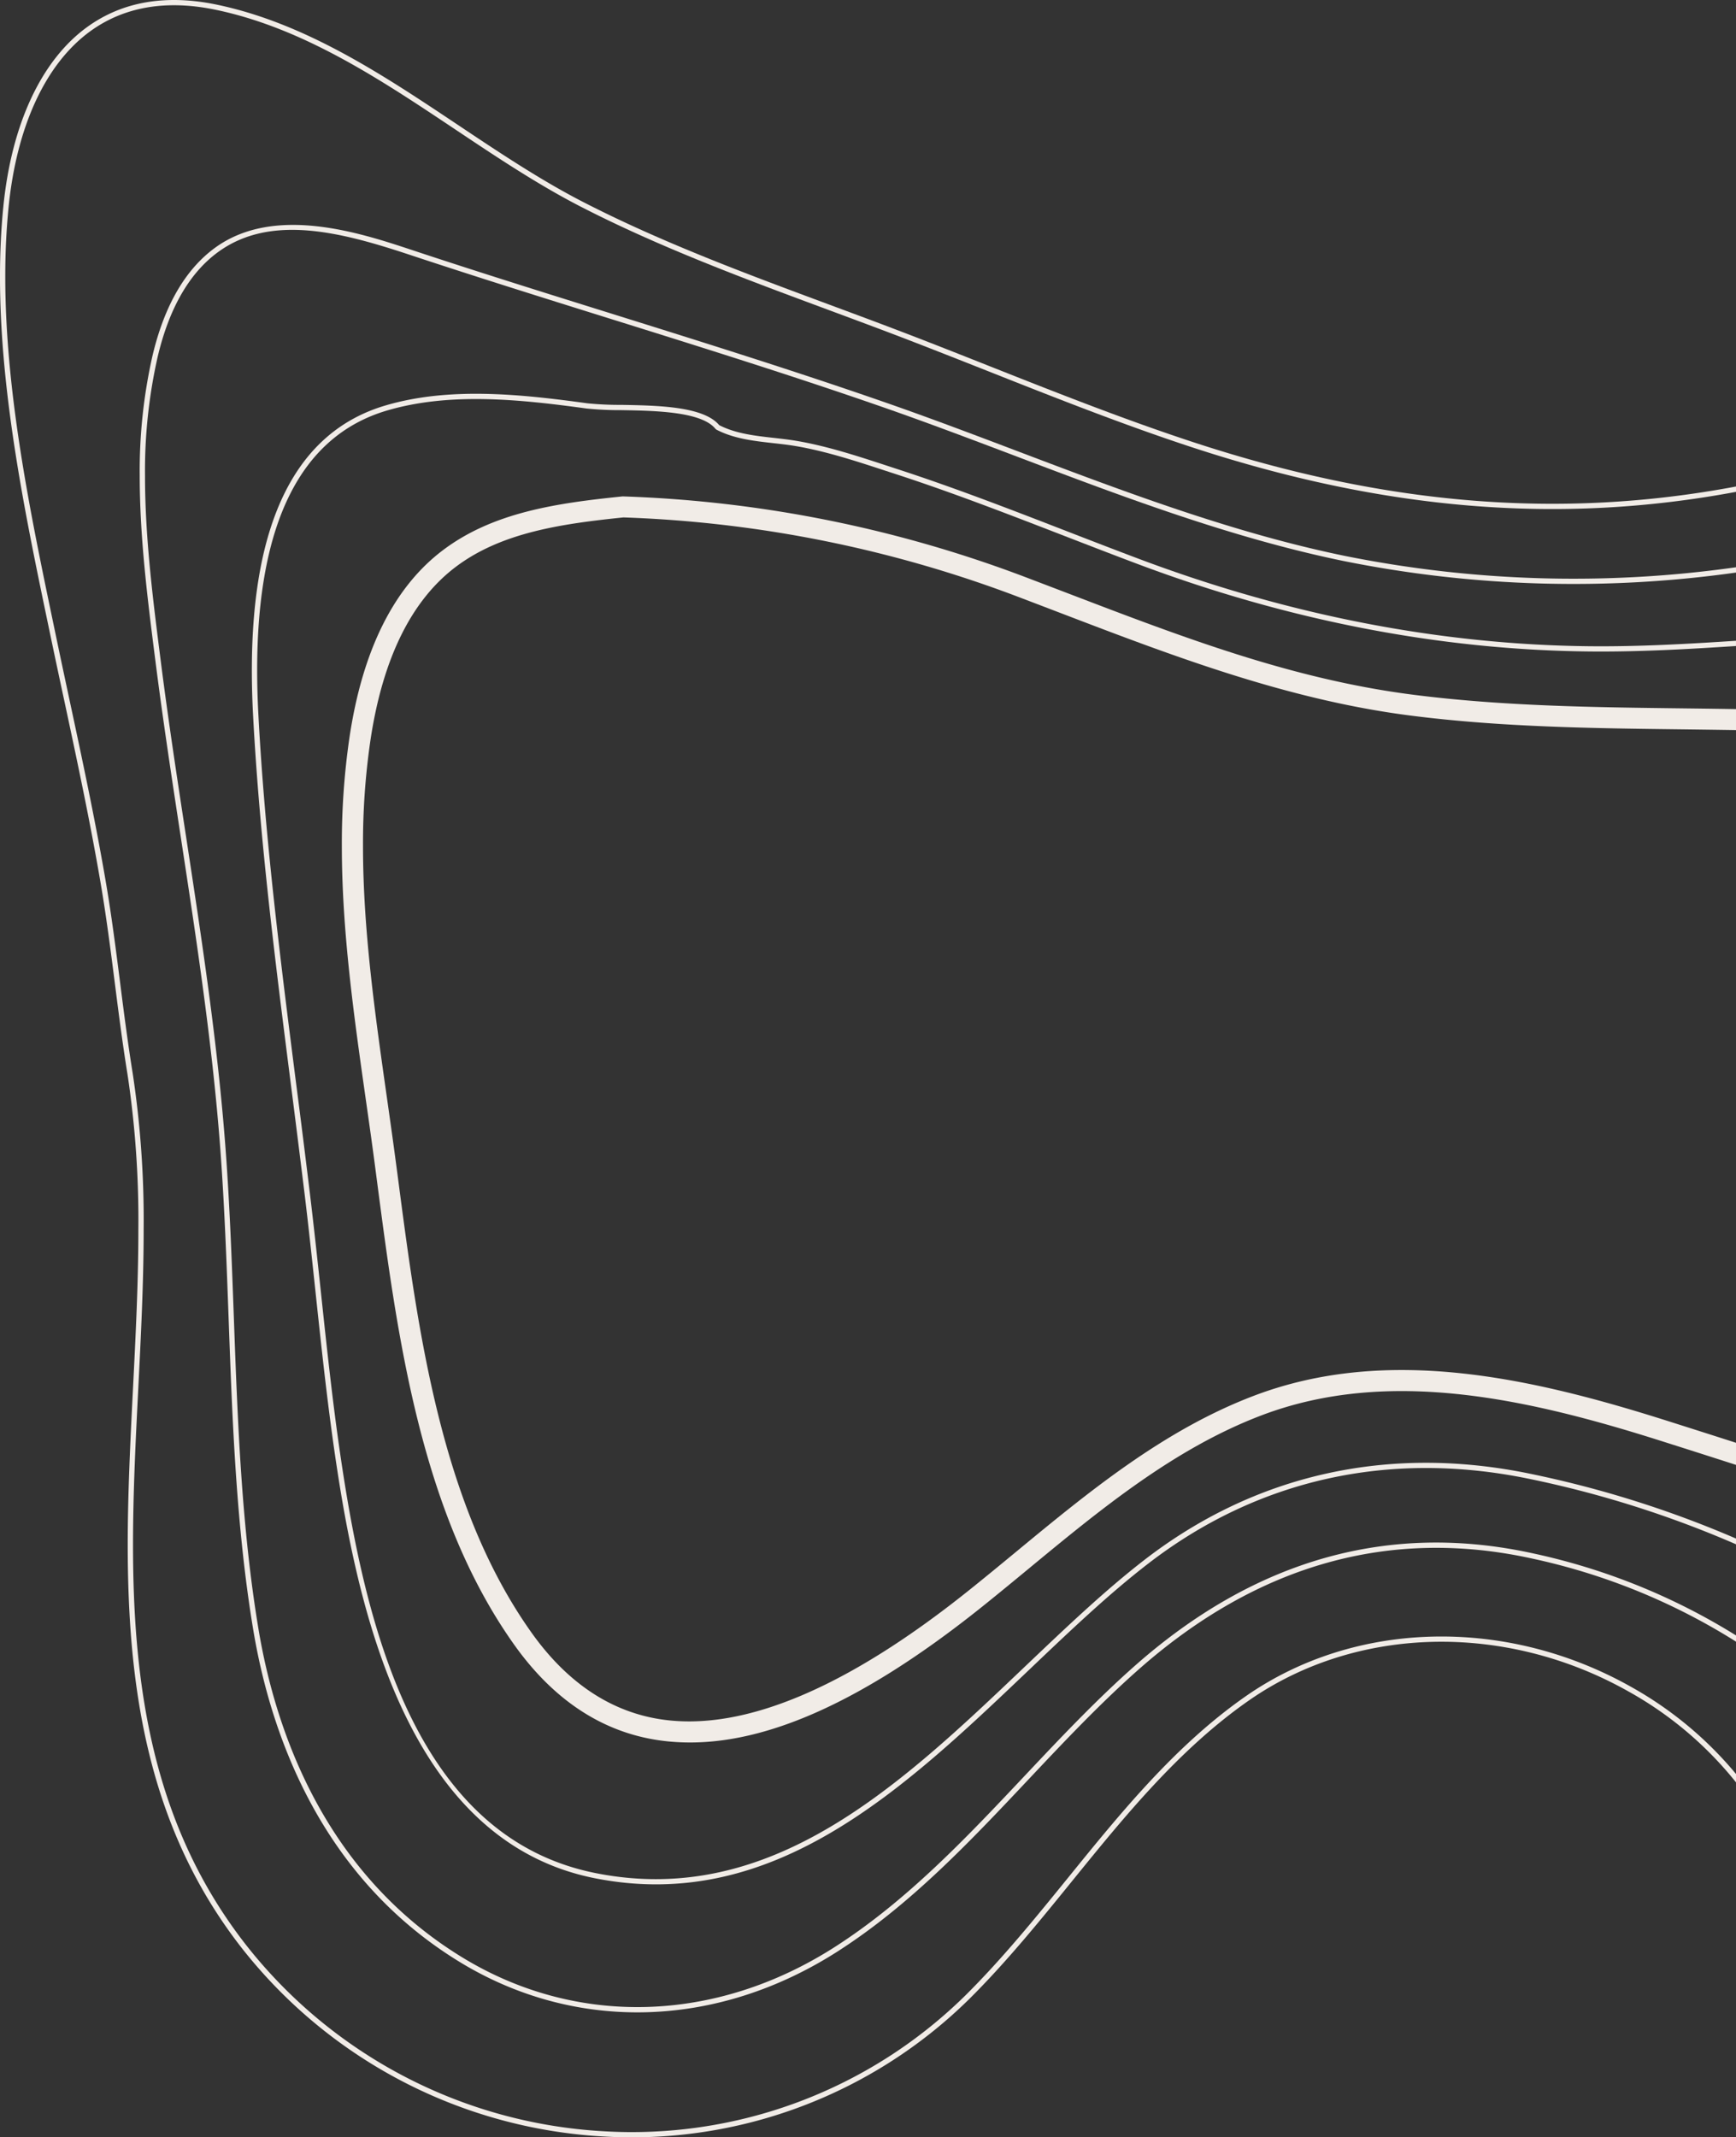 <svg xmlns="http://www.w3.org/2000/svg" width="387.307" height="476.601" viewBox="0 0 387.307 476.601">
  <rect x="0" y="0" width="387.307" height="476.601" fill="#333333" stroke="none"/>
  <g id="Group_432" data-name="Group 432" transform="translate(-9126.761 -4949.37)">
    <g id="Group_384" data-name="Group 384" transform="translate(9126.761 4949.37)">
      <g id="Group_380" data-name="Group 380" transform="translate(387.307 0) rotate(90)">
        <path id="Path_493" data-name="Path 493" d="M397.454,0H395.59a82.886,82.886,0,0,0-19.446,23.44c-15.677,27.86-14.853,61.59,2.1,85.923,10.928,15.683,25.912,27.838,40.4,39.588,8.948,7.268,18.211,14.78,26.383,23.031a106.068,106.068,0,0,1,30.214,81A109.172,109.172,0,0,1,434.2,332.031c-26.736,21.155-57.943,25.6-89.763,25.6-11.633,0-23.344-.593-34.953-1.18-11.656-.59-23.512-1.192-35.269-1.192a218.716,218.716,0,0,0-34.818,2.436c-6.755,1.092-13.585,1.966-20.195,2.807-7.5.955-15.252,1.943-22.922,3.262-13.5,2.318-27.093,5.227-40.242,8.046-4.643.989-9.286,1.988-13.933,2.955l-2.67.557c-24.473,5.116-51.673,10.81-77.725,10.81-5.2,0-10.346-.227-15.422-.729-18.109-1.8-32.065-8.263-39.3-18.208-5.511-7.585-7.12-17.064-4.772-28.173,4.119-19.536,15.576-36.69,26.649-53.283C34.9,276.7,41.137,267.36,46.052,257.808c9.108-17.712,16.189-36.8,23.03-55.255,1.711-4.608,3.415-9.211,5.148-13.786,2.8-7.375,5.75-14.837,8.6-22.053C88.652,152.009,94.67,136.8,99.7,121.494,113.8,78.576,117.063,39.458,109.684,0h-1.194c7.4,39.333,4.154,78.326-9.9,121.125-5.017,15.268-11.023,30.463-16.836,45.152C78.89,173.5,75.94,180.96,73.14,188.348c-1.739,4.573-3.444,9.182-5.153,13.79-6.838,18.428-13.9,37.481-22.975,55.13-4.88,9.49-11.1,18.8-17.115,27.81-11.137,16.689-22.656,33.94-26.825,53.7-2.416,11.45-.739,21.247,4.977,29.111,7.433,10.227,21.684,16.865,40.123,18.683,5.12.508,10.317.737,15.555.737,26.167,0,53.424-5.706,77.948-10.829l2.67-.557q6.973-1.464,13.94-2.966c13.138-2.808,26.723-5.717,40.191-8.023,7.649-1.319,15.393-2.307,22.877-3.262,6.619-.841,13.461-1.716,20.229-2.814a217.956,217.956,0,0,1,34.649-2.419c11.73,0,23.56.6,35.2,1.186s23.384,1.185,35.048,1.185c32.017,0,63.437-4.481,90.447-25.853a110.343,110.343,0,0,0,41.481-79.9,107.257,107.257,0,0,0-30.548-81.906c-8.218-8.3-17.5-15.825-26.481-23.11-14.422-11.706-29.332-23.809-40.168-39.35-16.7-23.962-17.5-57.2-2.04-84.667A81.288,81.288,0,0,1,397.454,0" transform="translate(0)" fill="#f1ece7"/>
      </g>
      <g id="Group_381" data-name="Group 381" transform="translate(387.307 50.154) rotate(90)">
        <path id="Path_494" data-name="Path 494" d="M315.923,0h-1.386a142.267,142.267,0,0,0-18.231,44.992c-7.17,32.26,1.251,62.257,25.032,89.156,7.672,8.683,16.285,16.8,24.61,24.645,13.642,12.859,27.752,26.156,38.066,42.266,17.007,26.564,17.883,57.624,2.335,83.087-18.73,30.684-50.283,41.7-73.457,45.532-22.689,3.757-46.265,4.62-69.062,5.45-12.433.454-25.281.921-37.811,1.857-23.3,1.734-46.7,5.314-69.336,8.768-12.915,1.979-26.264,4.019-39.458,5.694l-.149.018c-13.569,1.726-27.417,3.489-41.057,3.489a115.324,115.324,0,0,1-26.562-2.812c-10.871-2.562-18.741-7.1-23.4-13.485-8.6-11.791-4.41-27.621.631-42.822C11.61,280.986,16.355,265.8,20.94,251.12c6.263-20.042,12.735-40.771,19.753-60.931,3.455-9.928,7.267-19.984,10.949-29.713,8.91-23.514,18.127-47.829,23.275-72.768A259.79,259.79,0,0,0,77.525,0H76.343A258.533,258.533,0,0,1,73.77,87.468c-5.131,24.844-14.327,49.112-23.219,72.587-3.694,9.733-7.505,19.8-10.961,29.741-7.023,20.184-13.5,40.918-19.77,60.971C15.236,265.445,10.5,280.623,5.576,295.46c-3.791,11.455-10.144,30.622-.459,43.895,4.829,6.615,12.926,11.3,24.075,13.933a116.3,116.3,0,0,0,26.833,2.847c13.705,0,27.593-1.766,41.2-3.5l.148-.018c13.206-1.681,26.564-3.721,39.486-5.694,22.61-3.46,45.987-7.029,69.245-8.768,12.507-.932,25.348-1.4,37.764-1.853,22.838-.83,46.454-1.693,69.217-5.46,23.411-3.875,55.294-15.018,74.263-46.078,15.785-25.86,14.909-57.392-2.348-84.343-10.393-16.236-24.558-29.583-38.254-42.487-8.307-7.831-16.9-15.928-24.536-24.57-23.514-26.6-31.843-56.25-24.763-88.11A140.814,140.814,0,0,1,315.923,0" transform="translate(0)" fill="#f1ece7"/>
      </g>
      <g id="Group_382" data-name="Group 382" transform="translate(387.307 87.811) rotate(90)">
        <path id="Path_496" data-name="Path 496" d="M256.559,0H255.28A236.029,236.029,0,0,0,240.8,46.061c-6.488,31.538.17,61.244,19.246,85.929,6.83,8.831,15.018,17.432,23.684,26.547,26.5,27.844,53.9,56.636,46.174,95.782-7.728,39.112-52.272,50.8-90.218,56.6-13.024,2-26.355,3.41-39.254,4.784-7.222.772-14.683,1.569-22.014,2.455q-12.051,1.457-24.139,3.022c-27.156,3.461-55.233,7.042-82.911,8.49q-5.042.264-9.723.264c-32.826,0-52.3-9.758-57.937-29.056-4.1-14.014-2.454-29.646-.42-44.447a73.3,73.3,0,0,0,.362-7.752c.132-7.557.313-17.91,4.183-21l.153-.188c2.035-3.875,2.54-8.37,3.024-12.716.187-1.693.369-3.291.63-4.859C12.78,203.132,15,196.354,17.15,189.8l.733-2.251c4.148-12.751,9.07-25.457,13.831-37.753,2.08-5.38,4.239-10.949,6.3-16.445,12.552-33.469,19.1-67.283,19.45-100.515.119-10.9-.5-21.979-1.216-32.833H55.08c.715,10.853,1.335,21.94,1.216,32.822-.353,33.088-6.877,66.773-19.377,100.106-2.062,5.494-4.217,11.058-6.3,16.439-4.768,12.307-9.694,25.03-13.848,37.81l-.738,2.25c-2.16,6.6-4.4,13.423-5.552,20.293-.267,1.6-.46,3.289-.642,4.925-.466,4.2-.955,8.535-2.841,12.195-4.2,3.512-4.381,13.655-4.523,21.821a73.045,73.045,0,0,1-.351,7.614c-2.052,14.927-3.712,30.7.454,44.935,5.808,19.872,25.667,29.907,59.091,29.907,3.131,0,6.387-.085,9.751-.261,27.723-1.454,55.822-5.034,83-8.5q12.079-1.543,24.128-3.023c7.324-.886,14.785-1.682,22-2.449,12.909-1.376,26.257-2.8,39.3-4.8,35.338-5.411,83.234-17.258,91.19-57.541,7.848-39.742-19.768-68.761-46.475-96.826-8.649-9.086-16.814-17.672-23.6-26.457-18.86-24.394-25.441-53.778-19.031-84.962A234.544,234.544,0,0,1,256.559,0" transform="translate(0)" fill="#f1ece7"/>
      </g>
      <g id="Group_383" data-name="Group 383" transform="translate(387.307 110.695) rotate(90)">
        <path id="Path_500" data-name="Path 500" d="M215.968,0h-4.928c-1.625,5.052-3.209,10.029-4.75,14.882-9.688,30.47-17.086,62.784-5.738,92.668,7.672,20.2,21.519,36.975,34.912,53.2,2.778,3.369,5.653,6.858,8.4,10.29,21.707,27.105,31.436,50.084,28.919,68.3-1.585,11.462-8.109,21.343-19.388,29.372-28.445,20.247-67.171,25.326-101.339,29.8l-2.961.392c-5.051.664-10.216,1.4-15.206,2.107-18.332,2.609-37.283,5.308-55.868,5.308a158.43,158.43,0,0,1-23.458-1.632c-18.3-2.71-31.372-9.13-38.866-19.087-7.643-10.149-9.575-23.468-11.007-37.378a274.471,274.471,0,0,1,18.1-89.094q1.654-4.346,3.306-8.665c9.456-24.729,19.236-50.3,22.758-77.695,2.614-20.3,2.859-40.976,3.1-60.971.051-3.893.1-7.842.164-11.8H47.434c-.067,3.944-.118,7.87-.164,11.745-.238,19.86-.483,40.4-3.063,60.427-3.449,26.831-12.694,51-22.485,76.6q-1.654,4.329-3.307,8.677A279.036,279.036,0,0,0,.005,248.228l-.005.16.015.158c1.5,14.667,3.546,28.747,11.951,39.907,8.257,10.979,22.365,18.008,41.918,20.905a162.988,162.988,0,0,0,24.14,1.682c18.917,0,38.037-2.721,56.522-5.352,4.977-.712,10.132-1.444,15.16-2.1l2.955-.387c34.709-4.552,74.047-9.712,103.442-30.634,12.377-8.813,19.554-19.774,21.32-32.577,2.745-19.825-7.034-43.35-29.906-71.9-2.773-3.461-5.659-6.961-8.45-10.342-13.148-15.935-26.746-32.413-34.139-51.881-10.83-28.52-3.6-59.892,5.824-89.543C212.44,11.006,214.179,5.547,215.968,0" transform="translate(0)" fill="#f1ece7"/>
      </g>
    </g>
  </g>
</svg>

